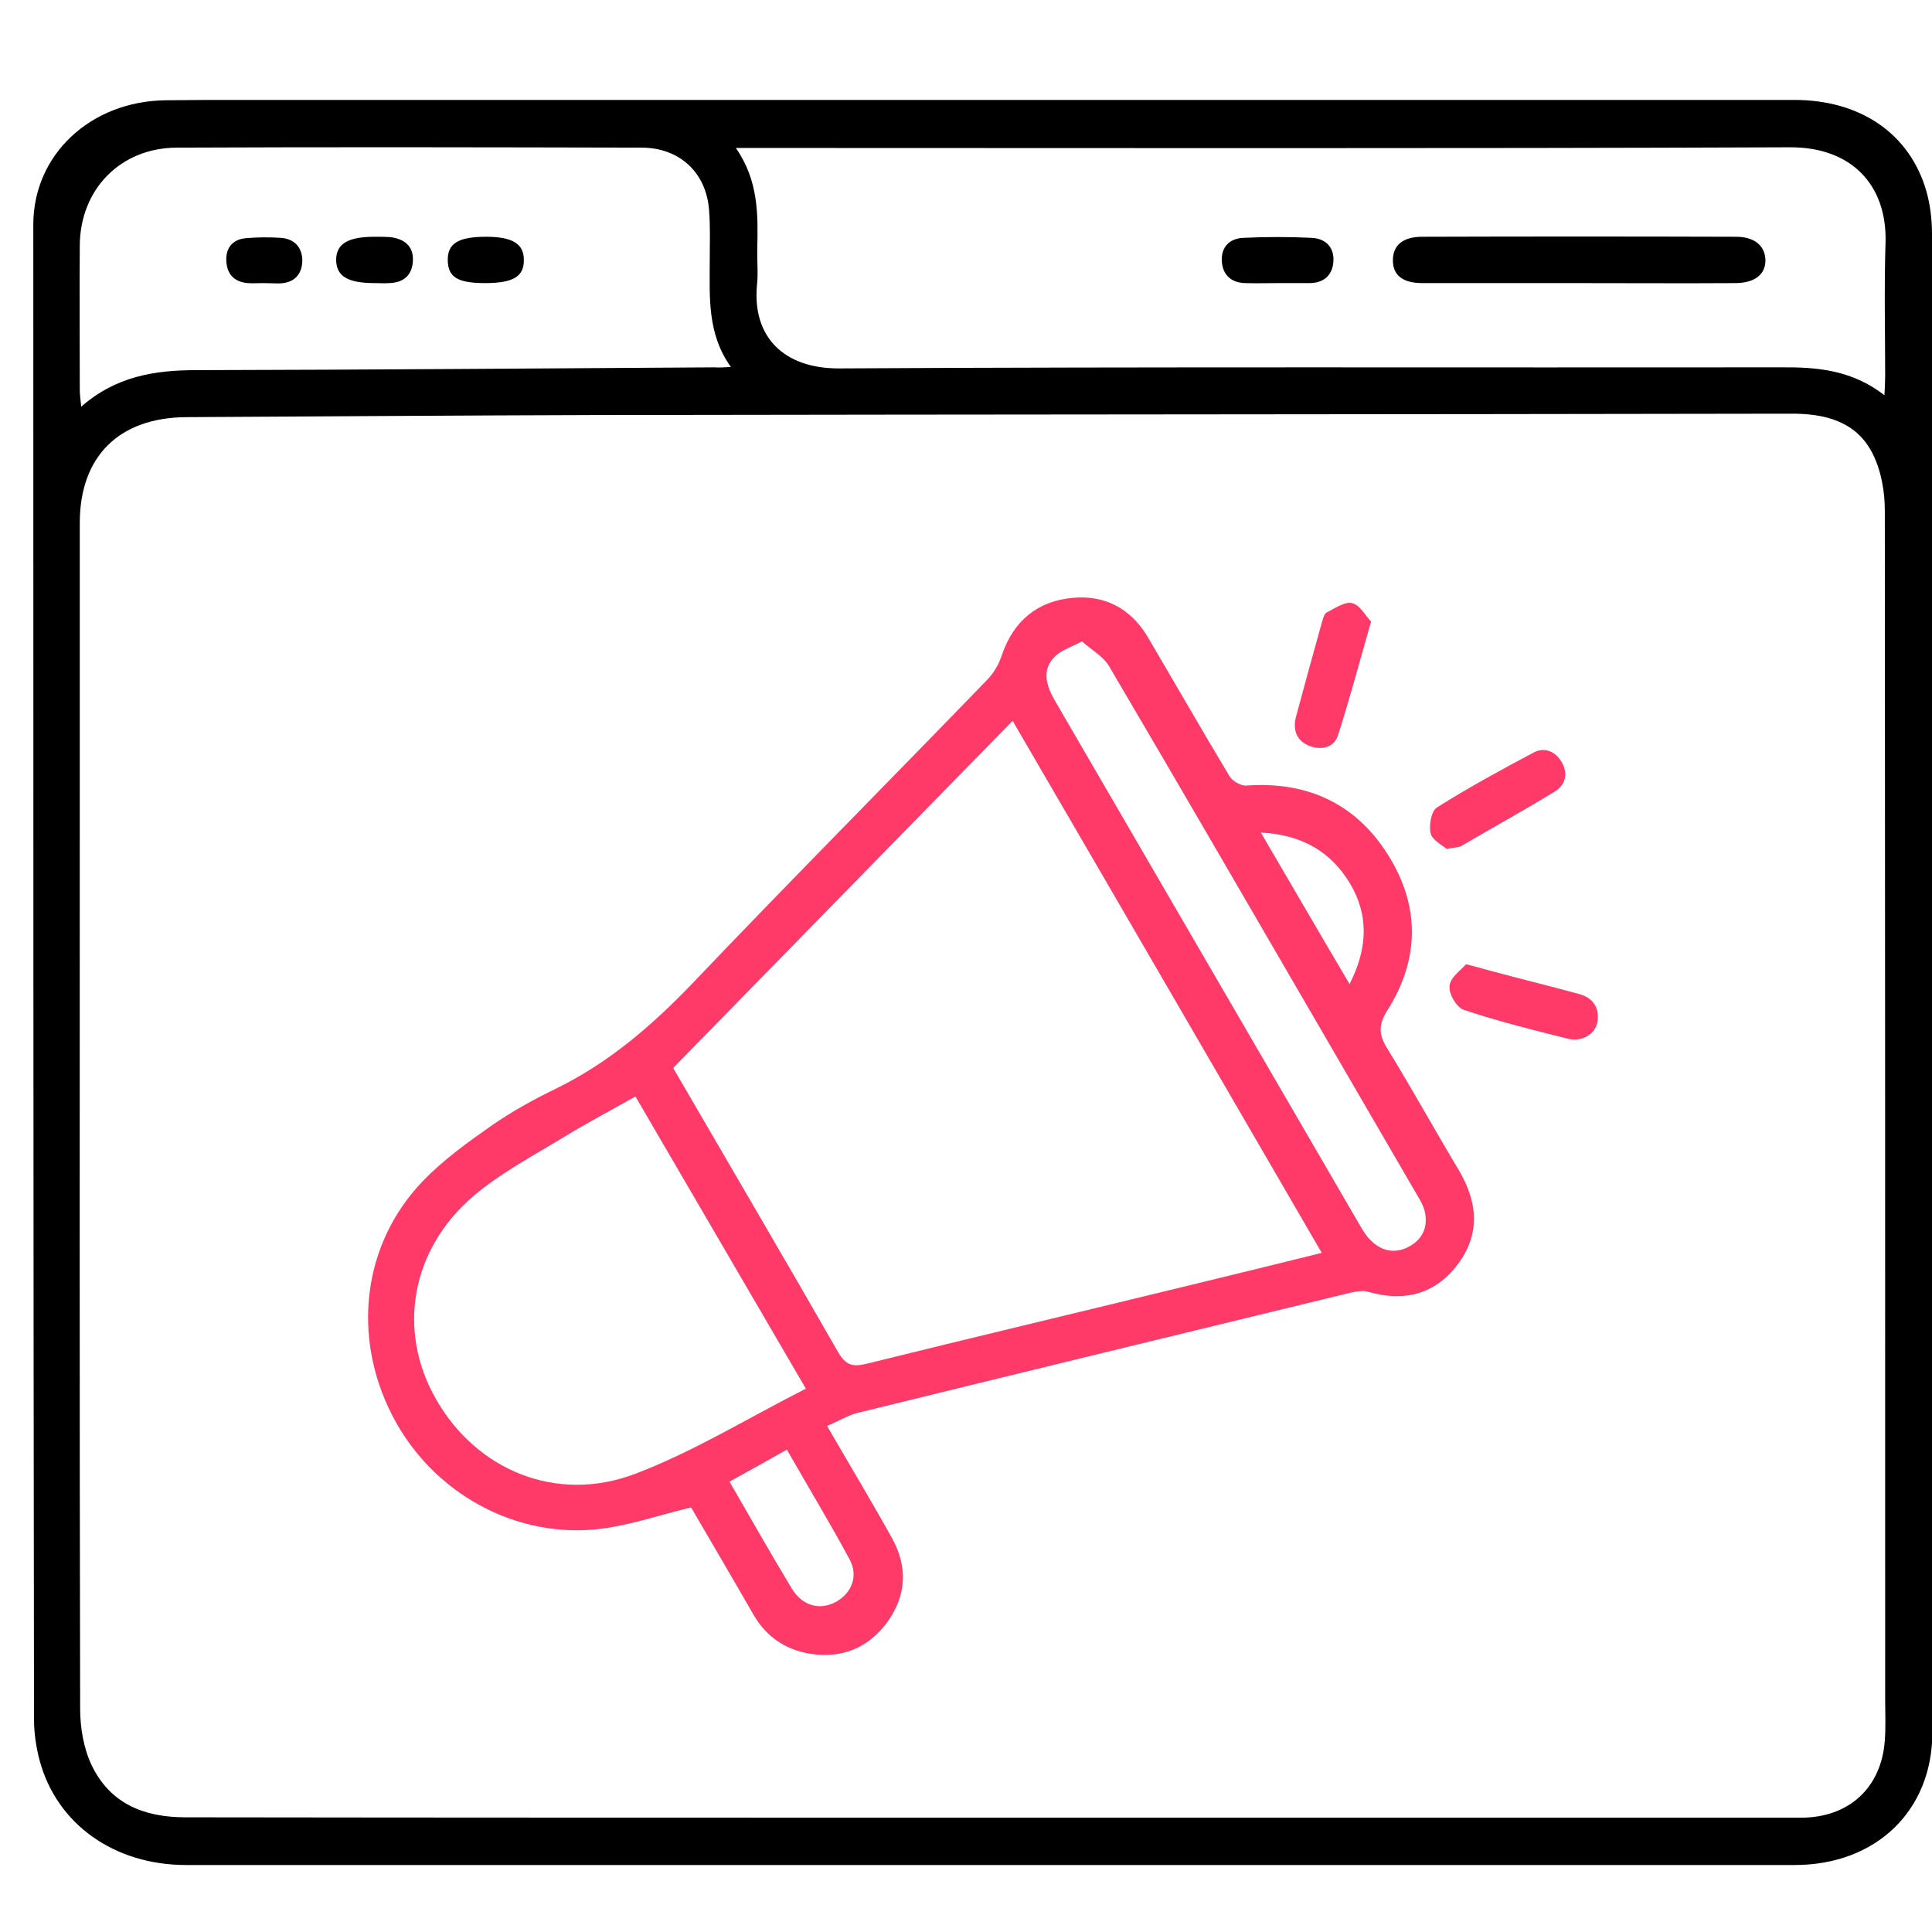 <svg width="58" height="58" viewBox="0 0 58 58" fill="none" xmlns="http://www.w3.org/2000/svg">
<g clip-path="url(#clip0_1_278)">
<path d="M29.532 3C37.64 3 45.748 3 53.867 3C55.854 3 57.334 4.014 57.831 5.739C57.947 6.146 58 6.596 58 7.025C58.011 22.015 58.011 37.016 58.011 52.007C58.011 54.359 56.319 55.989 53.877 55.989C45.579 55.989 37.27 55.989 28.971 55.989C21.18 55.989 13.389 55.989 5.588 55.989C3.431 55.989 1.708 54.766 1.19 52.853C1.085 52.456 1.021 52.028 1.021 51.62C1 36.671 1 21.712 1 6.742C1 4.641 2.723 3.031 4.985 3.01C6.751 2.989 8.506 3 10.271 3C16.688 3 23.104 3 29.532 3ZM29.743 54.568C37.851 54.568 45.959 54.568 54.068 54.568C55.505 54.568 56.488 53.669 56.584 52.237C56.615 51.839 56.594 51.432 56.594 51.034C56.594 39.138 56.594 27.242 56.584 15.335C56.584 14.76 56.478 14.143 56.224 13.631C55.738 12.649 54.786 12.408 53.729 12.419C41.784 12.44 29.838 12.44 17.893 12.46C13.791 12.471 9.7 12.502 5.598 12.523C3.569 12.534 2.395 13.704 2.395 15.701C2.395 18.398 2.395 21.095 2.395 23.792C2.395 32.96 2.385 42.128 2.406 51.296C2.406 51.871 2.512 52.498 2.755 53C3.305 54.139 4.309 54.557 5.567 54.557C13.633 54.568 21.688 54.568 29.743 54.568ZM56.573 11.865C56.584 11.603 56.594 11.446 56.594 11.3C56.594 9.962 56.562 8.624 56.605 7.286C56.657 5.572 55.6 4.411 53.729 4.422C43.401 4.463 33.073 4.442 22.745 4.442C22.555 4.442 22.375 4.442 22.09 4.442C22.777 5.425 22.756 6.45 22.734 7.474C22.724 7.84 22.766 8.206 22.724 8.572C22.586 10.088 23.506 11.07 25.198 11.06C34.627 11.007 44.057 11.039 53.486 11.028C54.564 11.018 55.6 11.112 56.573 11.865ZM21.942 11.018C21.223 10.014 21.307 8.906 21.307 7.819C21.307 7.317 21.328 6.805 21.286 6.303C21.202 5.185 20.409 4.442 19.278 4.432C14.616 4.422 9.964 4.411 5.302 4.432C3.611 4.442 2.406 5.686 2.395 7.37C2.385 8.812 2.395 10.255 2.395 11.697C2.395 11.844 2.417 11.99 2.438 12.21C3.474 11.3 4.636 11.112 5.894 11.112C11.074 11.101 16.265 11.06 21.445 11.028C21.593 11.039 21.72 11.028 21.942 11.018Z" fill="black"/>
<path d="M24.828 42.807C25.525 44.01 26.181 45.097 26.794 46.205C27.259 47.062 27.206 47.919 26.625 48.714C26.054 49.477 25.261 49.801 24.309 49.644C23.559 49.519 22.988 49.121 22.608 48.453C21.984 47.365 21.35 46.289 20.747 45.254C19.827 45.473 18.96 45.776 18.073 45.891C15.504 46.226 12.967 44.825 11.772 42.483C10.556 40.11 10.884 37.34 12.692 35.459C13.305 34.821 14.034 34.298 14.764 33.786C15.366 33.368 16.011 33.012 16.677 32.688C18.263 31.915 19.552 30.807 20.768 29.542C23.696 26.468 26.699 23.447 29.648 20.395C29.838 20.196 29.997 19.924 30.081 19.653C30.43 18.639 31.149 18.043 32.196 17.949C33.158 17.855 33.94 18.262 34.447 19.109C35.272 20.51 36.075 21.911 36.91 23.301C36.995 23.447 37.249 23.594 37.418 23.583C39.3 23.447 40.769 24.169 41.72 25.747C42.64 27.263 42.598 28.841 41.646 30.336C41.371 30.775 41.393 31.068 41.646 31.476C42.386 32.678 43.063 33.911 43.792 35.124C44.363 36.086 44.448 37.047 43.761 37.957C43.095 38.846 42.164 39.096 41.086 38.783C40.917 38.731 40.706 38.772 40.515 38.814C35.568 40.016 30.62 41.218 25.684 42.431C25.388 42.525 25.134 42.682 24.828 42.807ZM30.399 21.639C26.974 25.141 23.591 28.601 20.208 32.061C21.878 34.936 23.538 37.758 25.166 40.602C25.388 40.978 25.589 41.041 25.99 40.947C29.246 40.142 32.502 39.368 35.758 38.574C37.048 38.26 38.337 37.947 39.68 37.612C36.583 32.281 33.517 26.991 30.399 21.639ZM19.077 32.918C18.294 33.357 17.565 33.744 16.867 34.173C15.969 34.716 15.028 35.218 14.235 35.887C12.332 37.497 11.909 39.954 13.094 42.013C14.309 44.135 16.698 45.139 19.056 44.25C20.821 43.581 22.46 42.567 24.193 41.689C22.449 38.699 20.779 35.835 19.077 32.918ZM32.481 19.255C32.143 19.433 31.9 19.506 31.72 19.663C31.329 19.998 31.318 20.437 31.667 21.032C34.722 26.291 37.777 31.538 40.832 36.797C40.928 36.964 41.033 37.131 41.171 37.257C41.488 37.56 41.879 37.643 42.281 37.434C42.703 37.215 42.873 36.838 42.777 36.389C42.735 36.19 42.619 36.002 42.513 35.824C41.593 34.246 40.674 32.657 39.754 31.078C37.608 27.388 35.473 23.698 33.306 20.018C33.136 19.715 32.777 19.517 32.481 19.255ZM21.899 44.48C22.544 45.588 23.136 46.644 23.77 47.689C24.087 48.212 24.605 48.348 25.081 48.097C25.567 47.836 25.779 47.313 25.504 46.811C24.912 45.714 24.267 44.647 23.622 43.518C23.03 43.853 22.491 44.156 21.899 44.48ZM37.851 24.994C38.771 26.562 39.617 28.026 40.515 29.542C41.065 28.465 41.097 27.462 40.515 26.5C39.944 25.569 39.088 25.057 37.851 24.994Z" fill="#FF3968"/>
<path d="M44.014 28.946C44.553 29.092 44.944 29.197 45.336 29.301C46.033 29.479 46.731 29.657 47.418 29.845C47.831 29.96 48.021 30.263 47.957 30.671C47.894 31.047 47.492 31.288 47.069 31.183C46.023 30.922 44.966 30.66 43.94 30.315C43.729 30.242 43.486 29.834 43.517 29.605C43.528 29.354 43.845 29.134 44.014 28.946Z" fill="#FF3968"/>
<path d="M41.16 18.66C40.811 19.883 40.515 20.991 40.166 22.078C40.05 22.433 39.691 22.527 39.331 22.402C38.919 22.245 38.803 21.911 38.908 21.513C39.162 20.562 39.426 19.611 39.691 18.66C39.722 18.566 39.754 18.419 39.828 18.388C40.071 18.262 40.378 18.053 40.589 18.105C40.822 18.158 40.991 18.482 41.16 18.66Z" fill="#FF3968"/>
<path d="M43.433 25.486C43.295 25.371 42.999 25.224 42.947 25.015C42.894 24.775 42.968 24.346 43.137 24.242C44.078 23.646 45.061 23.113 46.044 22.59C46.382 22.412 46.71 22.569 46.89 22.893C47.08 23.228 46.995 23.562 46.678 23.761C45.758 24.325 44.807 24.848 43.877 25.392C43.803 25.444 43.687 25.433 43.433 25.486Z" fill="#FF3968"/>
<path d="M47.344 8.499C45.801 8.499 44.257 8.499 42.703 8.499C42.101 8.499 41.805 8.258 41.816 7.788C41.826 7.359 42.122 7.108 42.693 7.108C45.833 7.098 48.983 7.098 52.122 7.108C52.672 7.108 52.989 7.38 53 7.809C53 8.248 52.672 8.499 52.08 8.499C50.505 8.509 48.919 8.499 47.344 8.499Z" fill="black"/>
<path d="M38.39 8.499C38.052 8.499 37.724 8.509 37.386 8.499C36.942 8.488 36.699 8.237 36.678 7.819C36.667 7.401 36.921 7.161 37.323 7.14C38.01 7.108 38.697 7.108 39.373 7.14C39.807 7.161 40.061 7.432 40.029 7.861C39.997 8.279 39.722 8.509 39.278 8.499C38.993 8.499 38.686 8.499 38.39 8.499Z" fill="black"/>
<path d="M11.254 8.499C10.43 8.499 10.091 8.29 10.091 7.788C10.102 7.317 10.451 7.108 11.243 7.108C11.402 7.108 11.561 7.108 11.719 7.119C12.142 7.171 12.417 7.391 12.396 7.83C12.375 8.258 12.121 8.488 11.677 8.499C11.54 8.509 11.402 8.499 11.254 8.499Z" fill="black"/>
<path d="M7.903 8.499C7.744 8.499 7.586 8.509 7.427 8.499C7.015 8.457 6.804 8.216 6.793 7.809C6.782 7.422 7.004 7.181 7.385 7.15C7.734 7.119 8.083 7.119 8.432 7.14C8.844 7.171 9.076 7.432 9.076 7.83C9.066 8.248 8.823 8.499 8.379 8.509C8.21 8.509 8.062 8.499 7.903 8.499Z" fill="black"/>
<path d="M14.563 8.499C13.738 8.499 13.453 8.321 13.442 7.819C13.432 7.307 13.759 7.108 14.595 7.108C15.377 7.108 15.726 7.317 15.726 7.798C15.736 8.3 15.409 8.499 14.563 8.499Z" fill="black"/>
</g>
<defs>
<clipPath id="clip0_1_278">
<rect width="57" height="53" fill="white" transform="translate(1 3)"/>
</clipPath>
</defs>
</svg>
